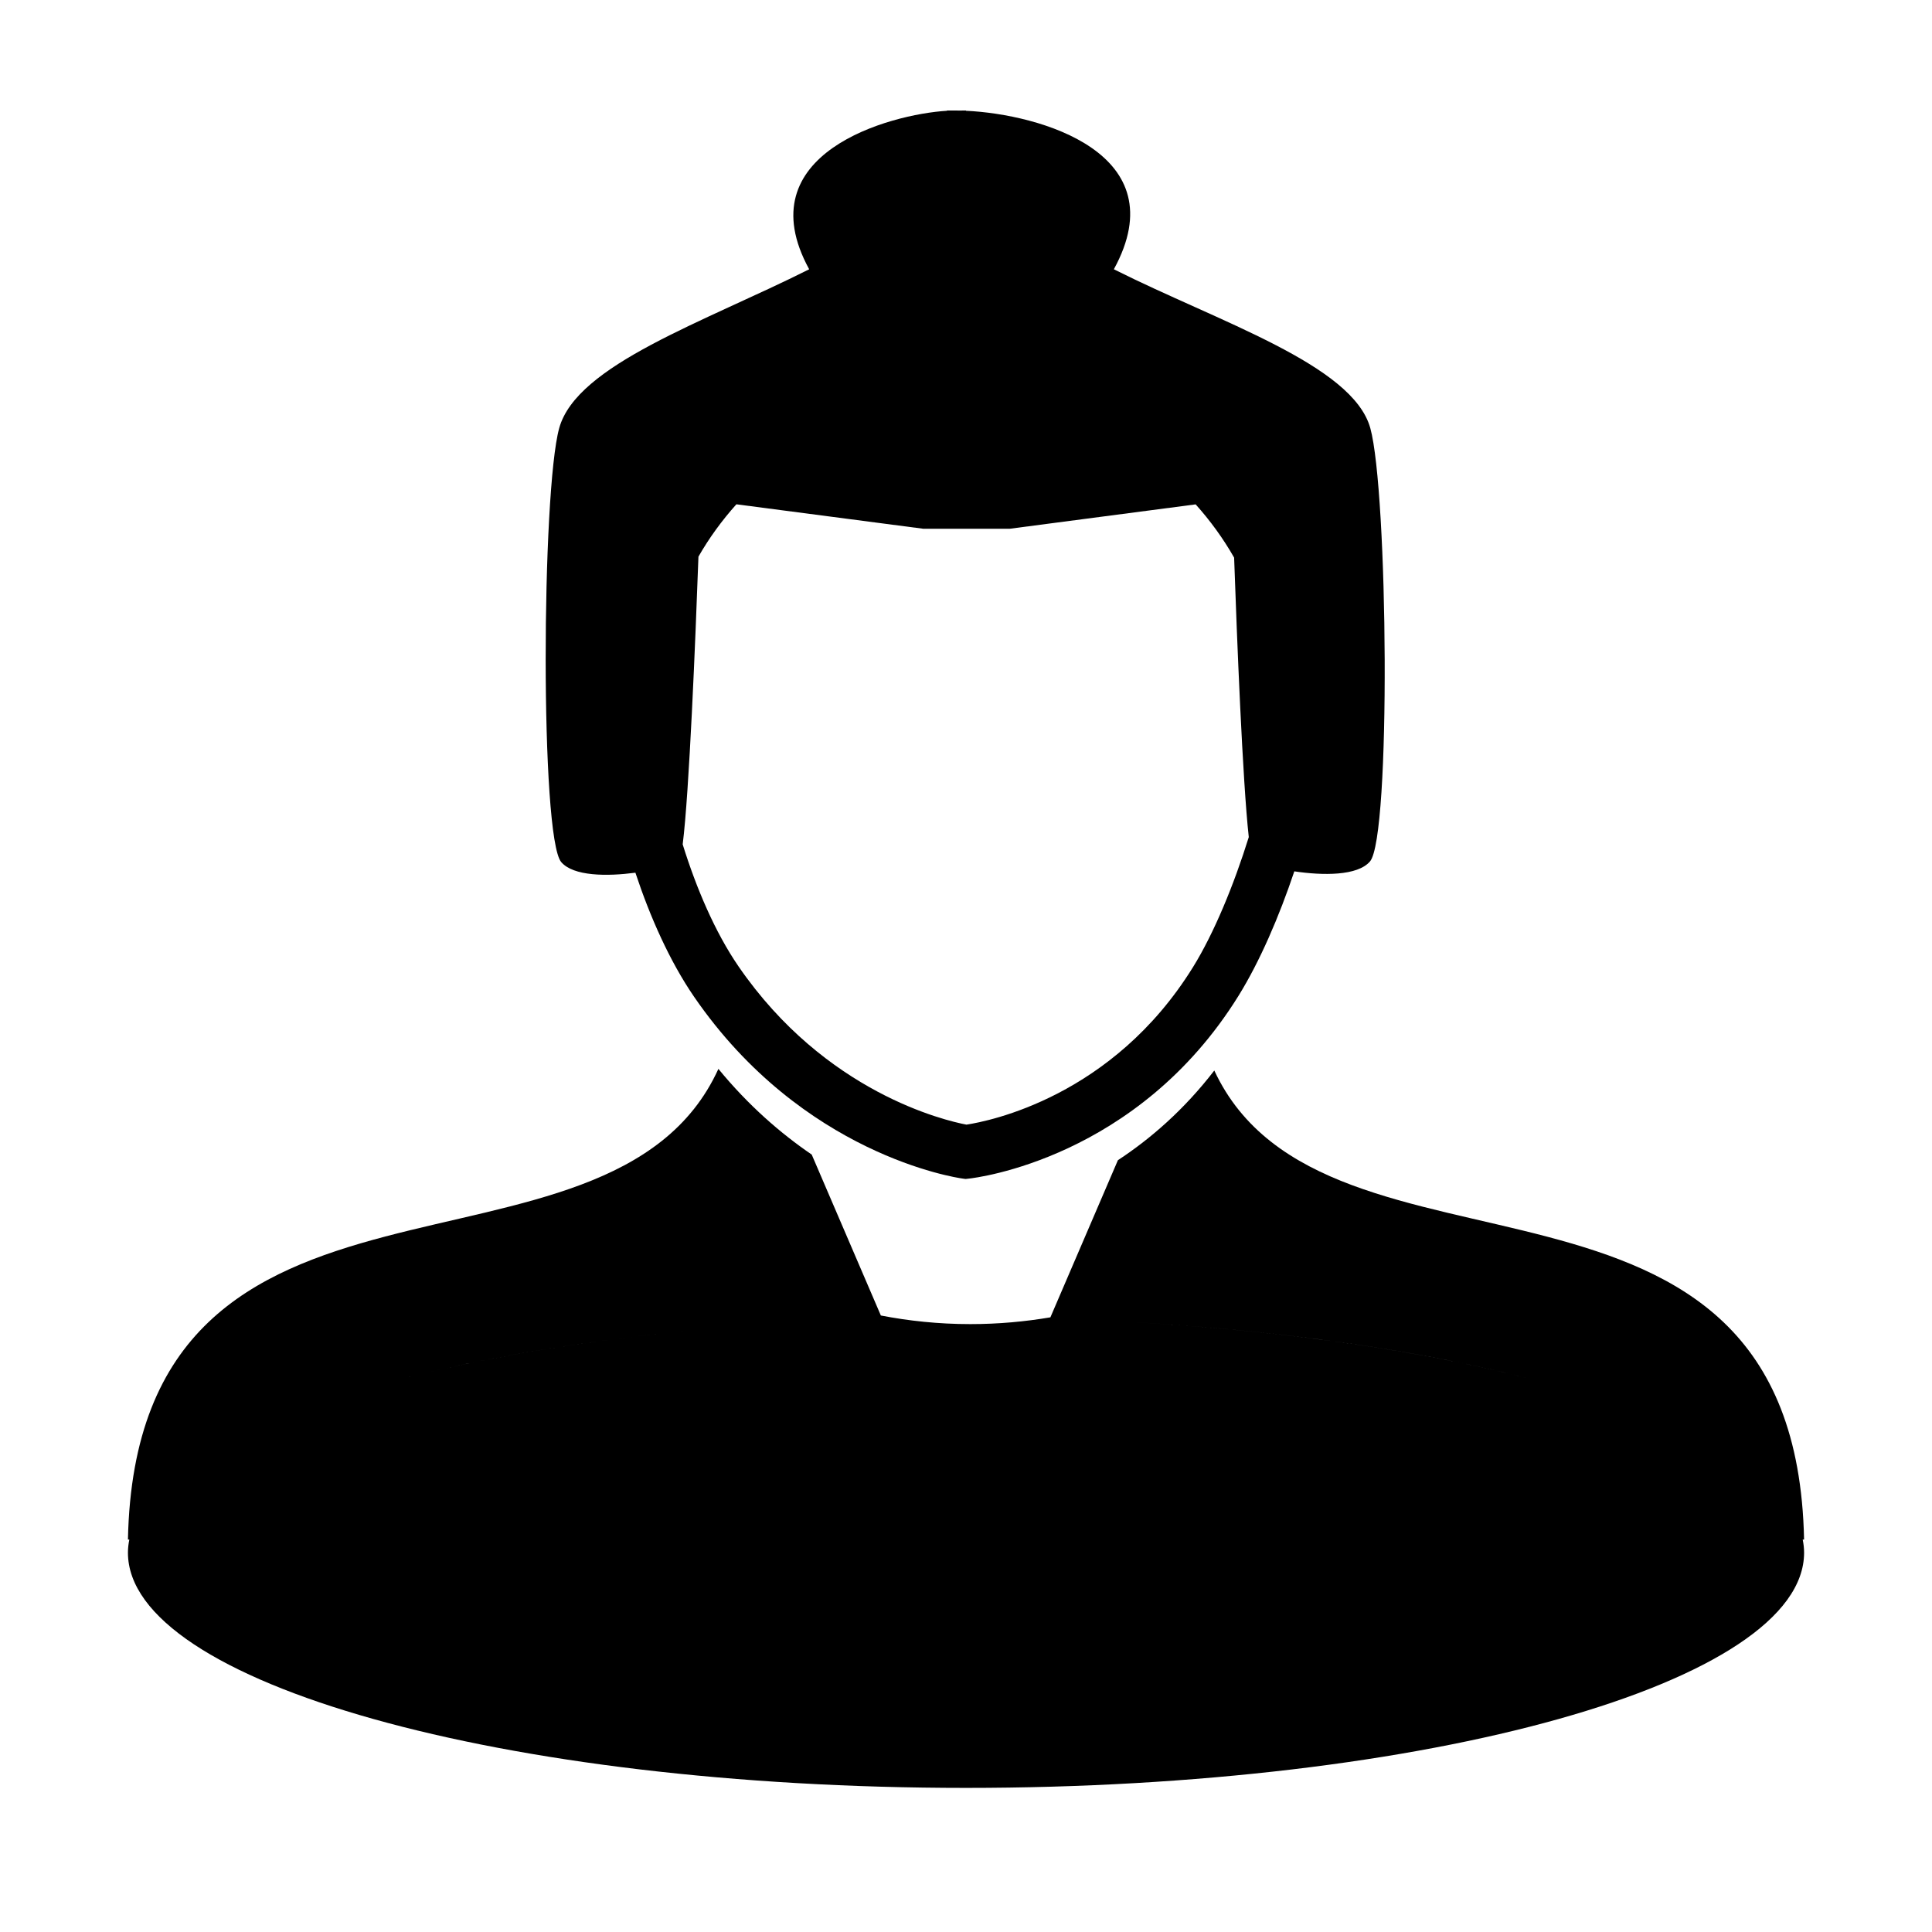 <?xml version="1.0" encoding="UTF-8"?>
<!-- Uploaded to: ICON Repo, www.iconrepo.com, Generator: ICON Repo Mixer Tools -->
<svg fill="#000000" width="800px" height="800px" version="1.1" viewBox="144 144 512 512" xmlns="http://www.w3.org/2000/svg">
 <g>
  <path d="m622.1 552.01c-2.293-111.35-126.9-61.215-156.3-124.31-8.035 10.43-16.93 18.113-25.543 23.766l-17.891 41.641c-6.629 1.125-13.738 1.797-21.227 1.797-8.449 0-16.391-0.867-23.703-2.281l-18.324-42.652c-8.203-5.594-16.738-12.965-24.727-22.703-29.059 63.727-154.18 13.148-156.48 124.74h0.367c-0.23 1.145-0.367 2.301-0.367 3.465 0 34.434 99.441 62.34 222.1 62.34s222.1-27.906 222.1-62.34c0-1.164-0.137-2.324-0.367-3.465h0.371zm-373.45-42.141c31.309-8.191 71.047-13.863 115.18-15.898-44.125 2.031-83.863 7.711-115.18 15.898zm187.54-15.902c44.129 2.031 83.863 7.707 115.16 15.898-31.312-8.184-71.047-13.863-115.16-15.898z"/>
  <path d="m507.14 257.44c-4.68-16.832-40.047-28.059-67.957-42.082 16.836-30.746-19.555-41.098-39.188-42v-0.074s-2.039 0.012-2.519 0.02c-0.48-0.012 2.519-0.02-2.519-0.02v0.074c-15.113 0.902-53.352 11.254-36.516 42.004-27.906 14.027-61.57 25.25-66.242 42.082-4.672 16.832-5.074 108.46 0.535 115.02 3.234 3.773 12.141 3.809 19.652 2.812 3.891 11.742 9.094 23.473 15.566 32.898 28.738 41.812 69.344 47.906 71.059 48.145l0.871 0.121 0.875-0.098c1.805-0.191 44.664-5.262 71.465-48.453 5.652-9.117 10.762-20.988 14.785-32.973 7.551 1.125 16.738 1.238 20.051-2.625 5.617-6.555 4.75-98.016 0.082-114.85zm-47.027 142.93c-21.289 34.316-54.008 40.758-59.992 41.672-5.598-1.062-37.387-8.434-60.418-41.953-6.238-9.082-11.203-20.801-14.785-32.32 1.734-13.707 3.371-54.035 4.176-76.25 2.856-4.988 6.242-9.621 10.055-13.875l49.5 6.477h22.973l49.238-6.457c3.875 4.328 7.305 9.035 10.195 14.113 0.746 21.402 2.242 59.184 3.883 74.066-3.91 12.543-9.164 25.402-14.824 34.527z"/>
 </g>
</svg>